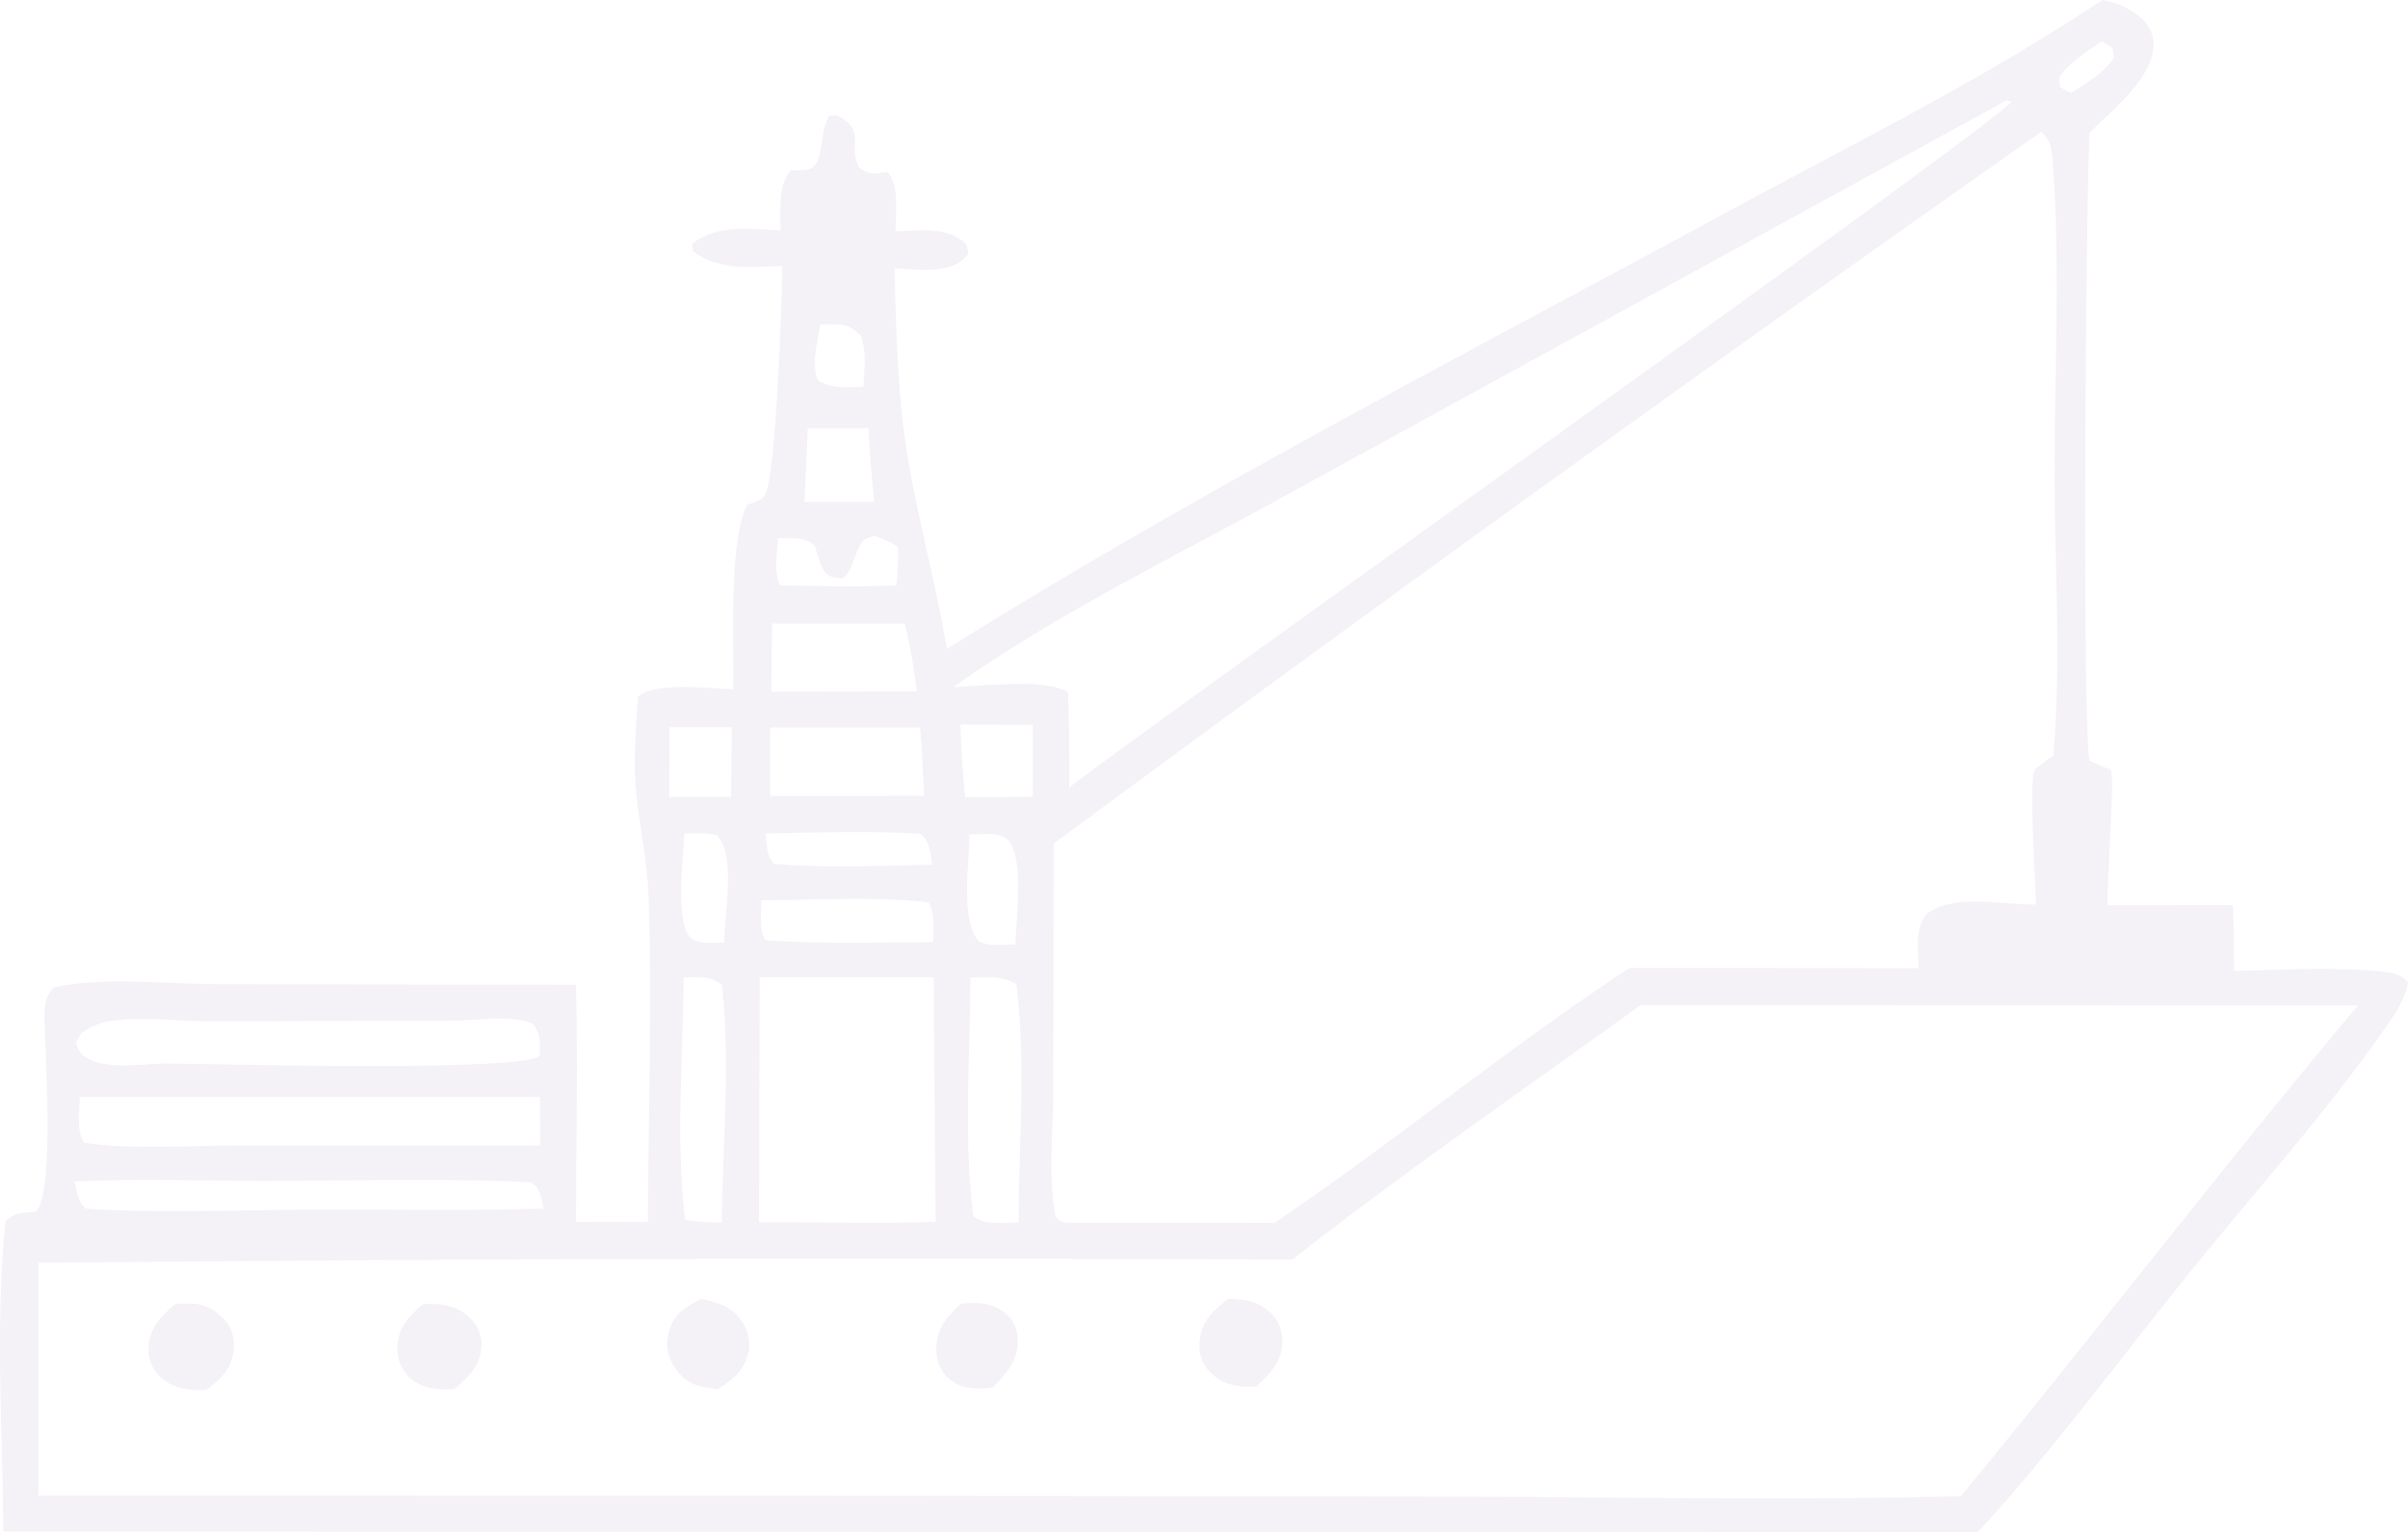 <svg xmlns="http://www.w3.org/2000/svg" width="1118.772" height="712" viewBox="0 0 1118.772 712">
  <g id="message-bg" transform="translate(-0.018 0.01)" opacity="0.1">
    <path id="パス_10" data-name="パス 10" d="M1105.385,451.423c-22.05-2.107-45.26-.634-67.412-.211-.211-10.234-.1-20.469-.525-30.594l-58.235.1c-.423-11.393,3.375-58.337,1.582-62.878l-9.914-4.221c-3.586-13.085-1.793-265.116,0-291.912,10.234-10.548,30.382-25.739,29.646-42.1a16.544,16.544,0,0,0-6.014-11.5,37.389,37.389,0,0,0-17.72-8.12C921.3,37.02,861.059,66.768,802.51,98.528,683.19,163.2,554.59,229.665,439.913,301.611c-4.957-29.959-13.187-59.292-18.143-88.938-4.745-28.378-5.489-59.292-6.116-87.983,9.811.423,25.214,2.85,32.6-4.855.525-.525,1.057-1.159,1.582-1.793-.423-3.484,0-4.111-2.85-6.225-8.543-6.539-20.782-4.534-30.914-4.323.1-7.384,1.691-20.257-2.741-26.271a7.2,7.2,0,0,0-1.268-1.268c-6.327.846-7.173,1.691-12.764-1.9-5.9-10.869,3.8-16.984-10.234-24.368l-3.586.1c-5.489,7.494-1.691,23.946-10.759,25.112a54.844,54.844,0,0,1-7.173.211c-6.225,6.648-4.855,19.1-4.855,27.955-14.243-.525-29.012-3.062-41.039,6.225l.313,3.375c12.552,9.389,26.694,7.282,41.462,6.961.1,13.187-2.952,102.015-8.441,107.183-2.318,2.216-4.855,2.741-7.807,3.7-8.755,16.984-6.014,65.2-6.539,85.767-10.759-.211-35.973-3.586-44.2,3.484-.948,14.557-2.216,29.435-.846,43.992,1.582,16.671,5.168,32.919,5.8,49.692,1.691,49.9-.211,100.433-.313,150.337l-33.444.1c.1-36.717.846-73.536,0-110.245l-165.841-.211c-23.209,0-54.539-3.7-76.911,1.582-3.8,4.432-3.484,6.014-4.221,11.6,0,15.927,5.168,83.136-4.009,92.524-5.8.634-9.7,0-14.032,4.432-4.957,46.842-1.37,96.847-1.057,144.214l917.408.211c34.916-37.978,66.144-80.708,98.538-120.793,30.914-38.3,65.094-76.167,92.947-116.682,3.9-5.7,7.071-11.182,8.332-18.041-3.7-4.221-8.23-4.534-13.4-5.066ZM976.567,19.1l4.957,3.164.634,4.534c-4.643,7.173-12.662,11.6-19.623,16.35-2-.313-3.7-1.793-5.489-2.85l-.314-4.432c4.957-7.173,12.873-11.816,19.835-16.773Zm-26.584,43.78c3.375,3.8,3.586,8.966,3.9,13.821,3.375,47.9.634,97.795.736,145.9.1,42.1,3.062,86.933-.634,128.709a54.931,54.931,0,0,0-8.441,6.225c-3.273,3.164.423,54.015.313,62.769-15.4.423-39.137-5.489-51.376,5.066-4.643,7.282-3.273,16.248-3.062,24.58l-134.3-.1c-56.442,37.03-108.875,80.6-165,118.475l-95.79-.1c-3.273-.211-3.375-.525-5.9-2.639-3.586-18.143-1.159-39.88-1.057-58.548l.211-114.99Q716.98,223.986,948.291,61.309a11.978,11.978,0,0,1,1.691,1.582ZM600.893,228.294,932.262,46.628l2.216.634c-2.216,6.961-392.032,283.58-437.714,318.707.1-14.768-.1-29.435-.525-44.2-10.234-6.75-40.726-2.741-53.169-2.529,48.424-34.5,105.6-61.931,157.823-90.943ZM450.869,454.273c7.282-.1,15.089-.948,21.314,3.164,4.643,35.237,1.159,74.906,1.057,110.668-6.116.211-16.562,1.37-20.993-2.952-4.643-35.55-1.48-75.008-1.37-110.879Zm-.423-66.465c2.639-.1,5.277-.211,7.909-.211,3.7,0,7.494.211,10.125,3.062,7.494,8.23,3.484,36.505,3.375,48.212-5.9.313-11.182.948-16.882-1.159-9.075-9.914-4.534-36.083-4.534-49.9Zm-2-17.305c-1.159-11.291-1.9-22.473-2.216-33.757l33.655.1v33.546l-31.439.1ZM381.03,150.757c1.268,0,2.529,0,3.7-.1,7.7-.1,10.023.211,15.4,5.591,2.529,7.807,1.48,15.512,1.057,23.523-7.7.1-14.557,1.159-21.2-3.062-3.062-7.282-.1-18.041,1.057-25.95Zm-5.693,48.212h28.276c.313,11.393,1.582,22.9,2.529,34.289H373.755Zm-13.93,51.164c6.648,0,12.028-.948,17.2,3.484,1.159,3.7,2.107,8.23,4.221,11.5,2.216,3.586,4.745,3.062,8.543,3.8,4.432-2.85,5.168-9.7,7.7-14.455,2.318-4.323,2.741-4.111,7.173-5.489a52.411,52.411,0,0,1,10.971,5.168,114.964,114.964,0,0,1-.736,17.932c-18.041.736-35.973.313-54.014,0-3.062-5.277-1.268-15.927-1.057-21.941ZM358.666,289.8h61.61c2.85,10.446,4.323,20.782,5.7,31.541l-67.624.1.313-31.651Zm-.846,48.314h69.628c1.057,10.548,1.37,21.2,2,31.753l-71.633.1V338.109Zm69.738,49.378c4.745,3.484,4.534,8.755,5.591,14.455-24.266.313-49.371,1.691-73.536-.525-3.7-4.221-3.273-8.653-3.9-14.134,23.844-.313,48-1.268,71.844.211ZM353.811,418.4c25.425-.1,52.331-2,77.545.948,3.273,5.066,2.216,12.662,2.216,18.566-25.848,0-52.01.846-77.858-.948C352.338,432.645,353.811,423.884,353.811,418.4Zm-.838,35.762h80.81l.948,113.62c-27.219,1.057-54.86.1-82.079.211l.313-113.831ZM311.088,338.014H340l-.211,32.285-28.8.1.1-32.387Zm25.425,100.011c-4.111.1-12.239.846-15.4-2-7.7-7.071-3.586-37.555-3.164-48.635,5.38-.211,10.023-.313,15.3.846,8.966,10.125,3.164,36.717,3.273,49.794ZM335.354,568.1a91.929,91.929,0,0,1-16.984-1.268c-4.534-35.973-.948-76.167-.736-112.563,6.539-.1,12.764-.948,17.83,3.586,3.9,35.448.313,74.483-.1,110.245Zm-84.295-35.762H110.746c-23.421,0-48.737,2.107-71.742-1.268-3.586-6.116-2.107-14.455-1.9-21.314H250.943l.1,22.575ZM37.742,480.223a30.577,30.577,0,0,1,14.878-5.9c14.134-2,30.7.313,45.151.313l114.363-.313c10.657-.211,25.95-2.952,35.55,1.582,3.8,5.7,3.062,8.12,3.062,14.768-7.909,7.7-152.764,3.7-174.807,3.586-9.6.313-25,2.529-33.655-1.582-4.534-2.107-5.591-3.586-6.961-8.23l2.427-4.221ZM125.3,548.8c40.3-.1,81.022-1.268,121.325.634,4.643,2.741,4.643,7.173,6.014,12.239-36.294,1.159-72.9.313-109.3.525-34.289.211-68.994,1.582-103.174-.423-4.221-3.062-4.221-7.807-5.489-12.662,29.959-1.582,60.662-.211,90.622-.313ZM911.057,695.334c-77.224,2.107-154.98.525-232.306.211l-326.514-.423-334.431-.1V586.882q291.328-2.854,582.562-1.48C652.9,544.261,708.185,506.276,762.2,467.139l333.374.1C1032.8,542.038,973.2,619.9,911.057,695.327Z" transform="translate(0 0)" fill="#8a71b2"/>
    <path id="パス_11" data-name="パス 11" d="M441.227,828.13c-6.961,3.586-12.341,6.327-14.878,14.346-1.691,5.379-1.48,10.548,1.268,15.512,3.062,5.591,7.071,9.287,13.3,10.759,2.529.634,5.168.948,7.7,1.37,6.859-4.323,11.816-7.909,14.134-16.139a18.482,18.482,0,0,0-2.639-15.191C455.791,832.037,448.823,829.712,441.227,828.13Z" transform="translate(-115.269 -224.475)" fill="#8a71b2"/>
    <path id="パス_12" data-name="パス 12" d="M629.2,835.8c-6.225-5.38-13.3-5.489-20.993-4.745-6.327,6.014-11.182,11.182-11.393,20.571-.1,5.278,1.582,10.336,5.489,13.923,5.591,5.066,11.918,5.277,18.989,4.643.634-.1,1.268-.1,1.793-.211,6.225-6.539,11.707-12.341,11.5-22.05a15.887,15.887,0,0,0-5.38-12.13Z" transform="translate(-161.764 -225.179)" fill="#8a71b2"/>
    <path id="パス_13" data-name="パス 13" d="M796.828,833.932c-5.38-4.745-12.028-5.8-18.989-5.8-6.961,5.591-12.239,10.023-13.186,19.514a17.1,17.1,0,0,0,3.7,13.187c4.855,5.8,10.759,7.807,18.041,8.018h4.432c6.436-5.8,11.816-11.182,12.239-20.571a18.418,18.418,0,0,0-6.225-14.346Z" transform="translate(-207.226 -224.475)" fill="#8a71b2"/>
    <path id="パス_14" data-name="パス 14" d="M269.927,831.3c-1.48,0-2.952-.1-4.534,0-6.327,5.591-11.5,10.336-12.028,19.31a18.477,18.477,0,0,0,5.066,14.346c5.38,5.38,12.239,6.327,19.514,6.014.634,0,1.159-.1,1.793-.1,6.327-5.38,11.707-10.125,12.552-19.1a16.58,16.58,0,0,0-4.009-12.552c-4.957-5.8-10.971-7.6-18.355-7.909Z" transform="translate(-68.662 -225.323)" fill="#8a71b2"/>
    <path id="パス_15" data-name="パス 15" d="M117.431,831.369a56.256,56.256,0,0,0-10.336,0c-6.539,5.7-11.918,10.868-12.341,20.148a16.515,16.515,0,0,0,5.489,13.609c6.116,5.8,13.084,6.116,21.1,6.225,6.225-4.643,11.08-8.653,12.662-16.882a18.537,18.537,0,0,0-2.529-13.923c-3.062-4.432-8.653-8.441-14.032-9.177Z" transform="translate(-25.674 -225.287)" fill="#8a71b2"/>
  </g>
</svg>
